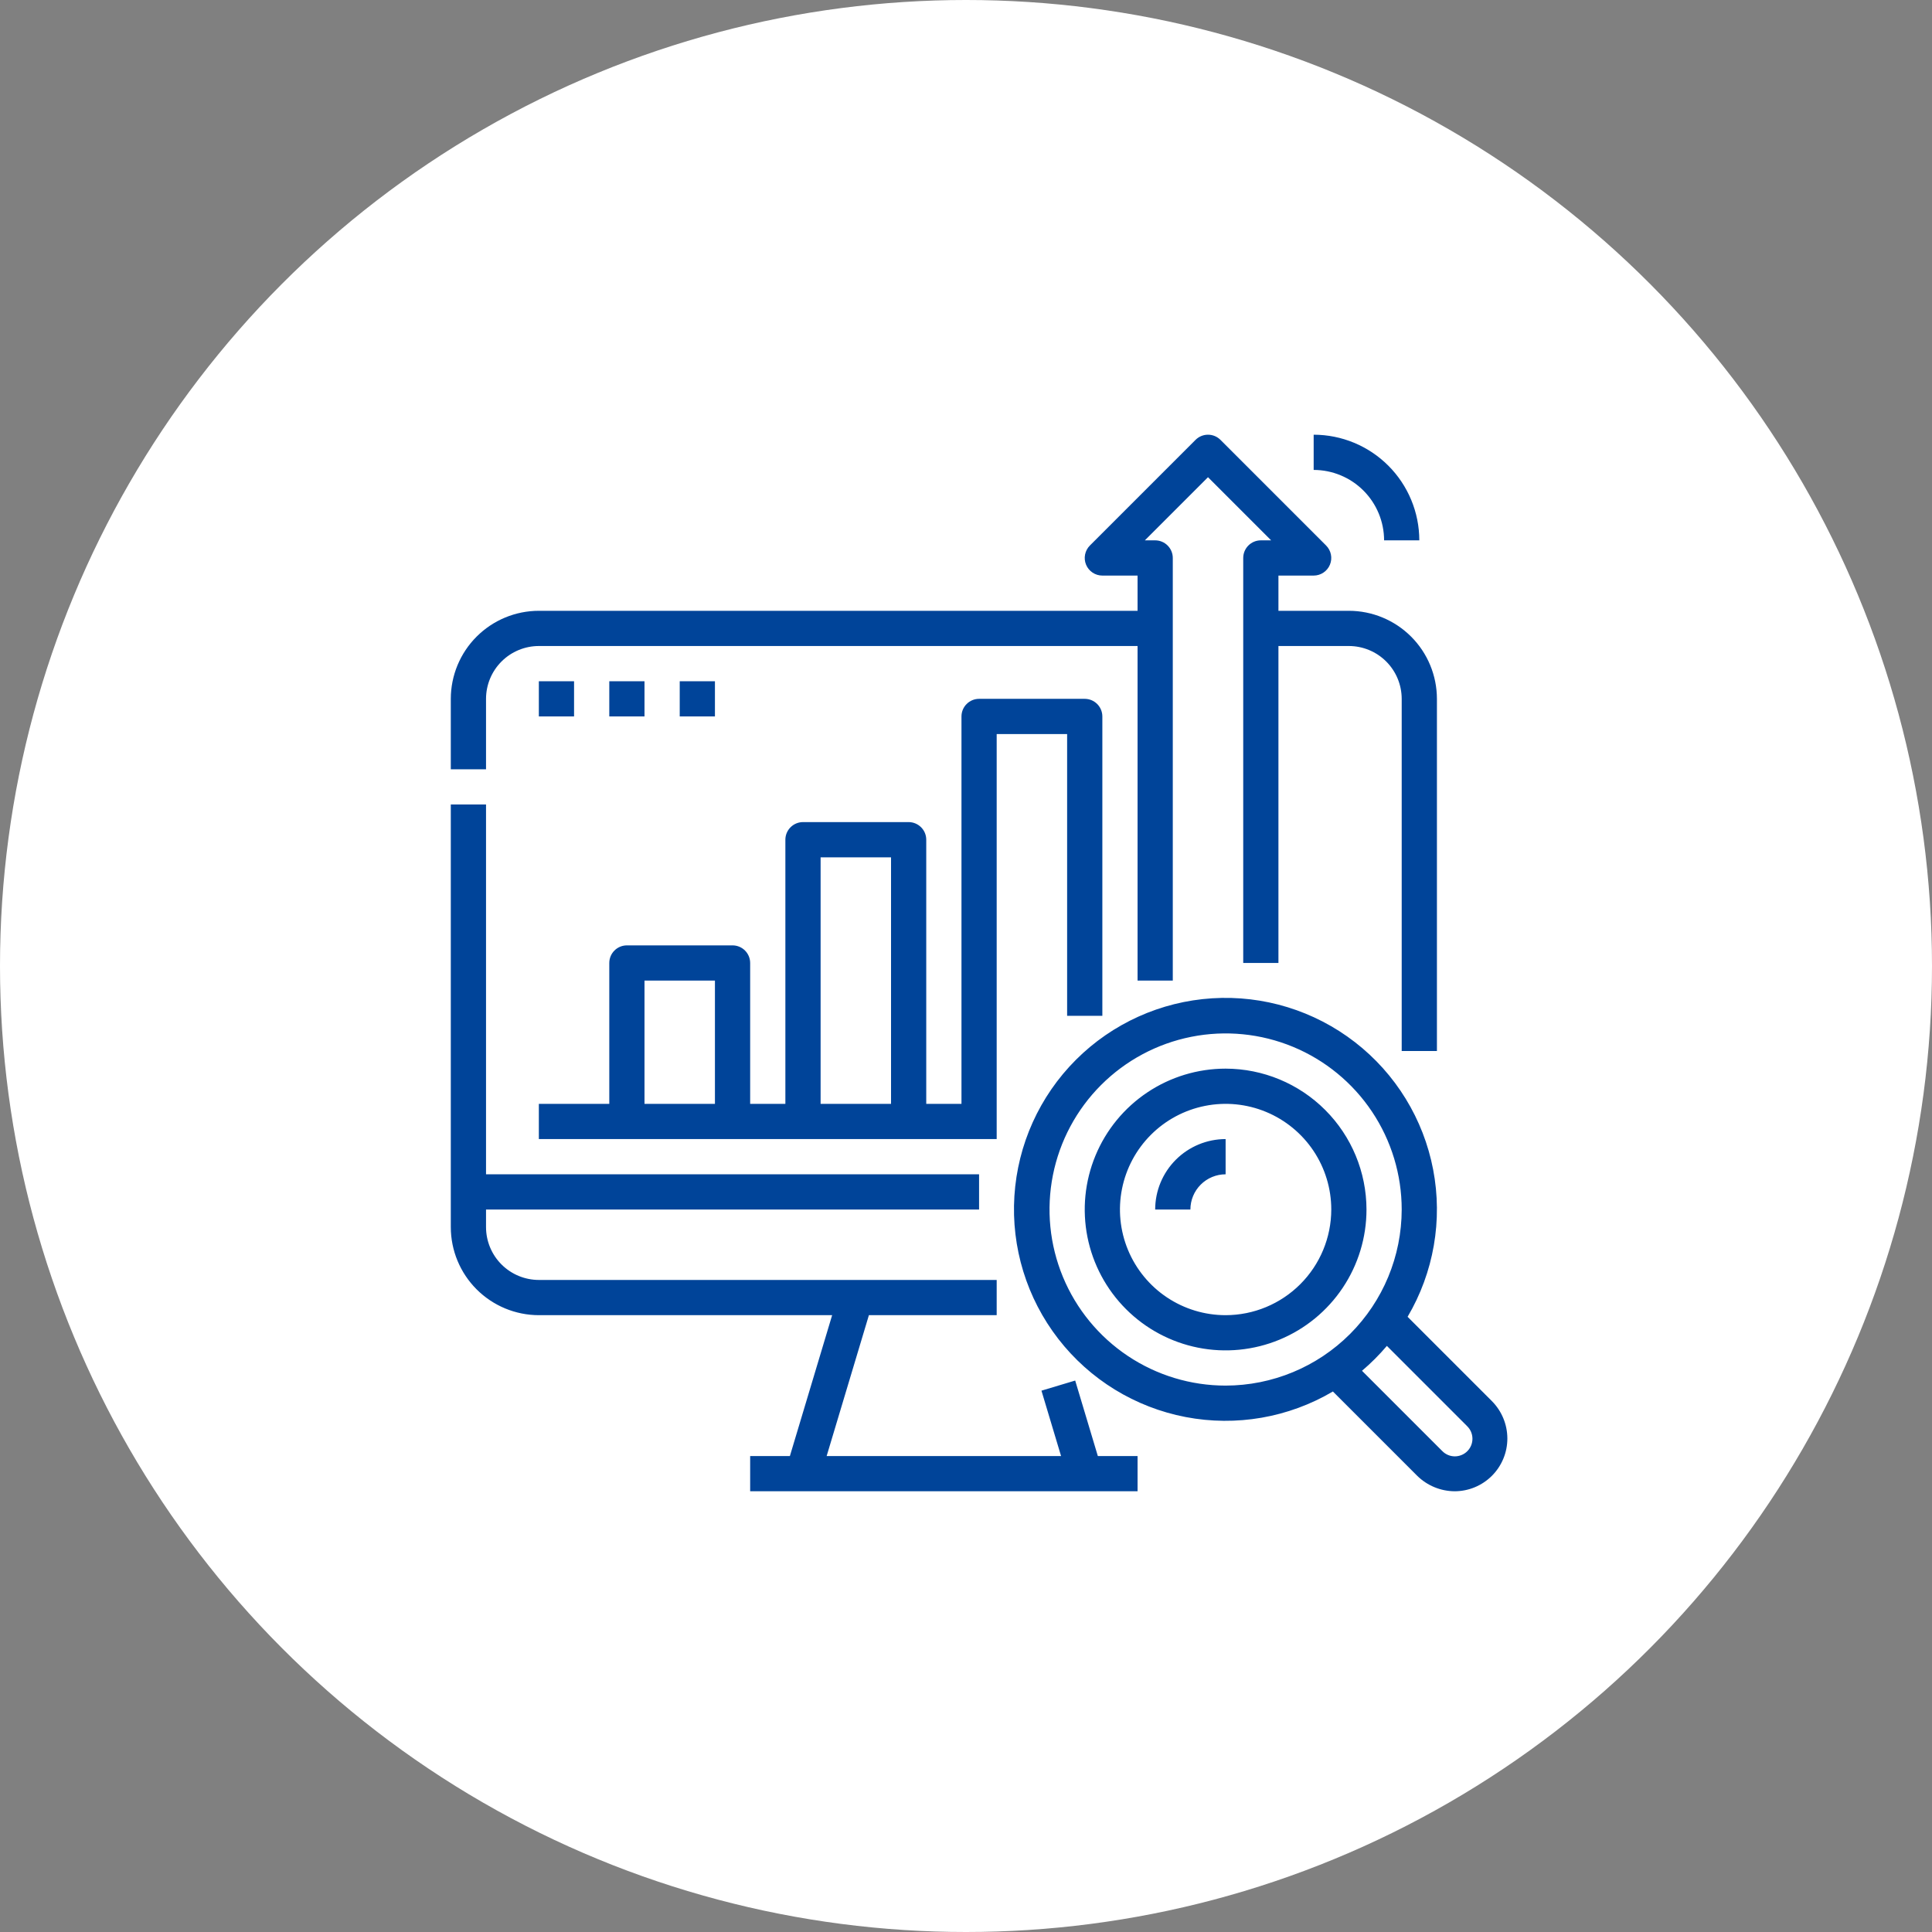 <?xml version="1.0" encoding="UTF-8"?> <svg xmlns="http://www.w3.org/2000/svg" width="120" height="120" viewBox="0 0 120 120" fill="none"><rect x="0" y="0" width="120" height="120" fill="#808080" stroke="none"/><circle cx="60" cy="60" r="60" fill="white"></circle><path d="M30.188 47.781H28V43.406C28.002 41.956 28.578 40.566 29.604 39.541C30.629 38.516 32.019 37.939 33.469 37.938H70.656V35.75H68.469C68.252 35.75 68.041 35.686 67.861 35.566C67.681 35.446 67.541 35.275 67.458 35.075C67.375 34.875 67.354 34.655 67.396 34.443C67.438 34.231 67.542 34.036 67.695 33.883L74.258 27.32C74.359 27.219 74.48 27.138 74.613 27.083C74.745 27.028 74.888 27 75.031 27C75.175 27 75.317 27.028 75.45 27.083C75.582 27.138 75.703 27.219 75.805 27.32L82.367 33.883C82.52 34.036 82.624 34.231 82.666 34.443C82.709 34.655 82.687 34.875 82.604 35.075C82.522 35.275 82.381 35.446 82.201 35.566C82.022 35.686 81.81 35.75 81.594 35.75H79.406V37.938H83.781C85.231 37.939 86.621 38.516 87.646 39.541C88.672 40.566 89.248 41.956 89.25 43.406V65.281H87.062V43.406C87.061 42.536 86.716 41.702 86.1 41.087C85.485 40.472 84.651 40.126 83.781 40.125H79.406V59.812H77.219V34.656C77.219 34.366 77.334 34.088 77.539 33.883C77.744 33.678 78.022 33.562 78.312 33.562H78.953L75.031 29.64L71.109 33.562H71.75C72.04 33.562 72.318 33.678 72.523 33.883C72.728 34.088 72.844 34.366 72.844 34.656V60.906H70.656V40.125H33.469C32.599 40.126 31.765 40.472 31.15 41.087C30.535 41.702 30.189 42.536 30.188 43.406V47.781ZM33.469 81.688H51.686L49.061 90.438H46.594V92.625H70.656V90.438H68.189L66.782 85.748L64.687 86.377L65.905 90.438H51.344L53.969 81.688H61.906V79.5H33.469C32.599 79.499 31.765 79.153 31.15 78.538C30.535 77.923 30.189 77.089 30.188 76.219V75.125H60.812V72.938H30.188V49.969H28V76.219C28.002 77.669 28.578 79.059 29.604 80.084C30.629 81.109 32.019 81.686 33.469 81.688ZM66.281 63.094V45.594H61.906V70.75H33.469V68.562H37.844V59.812C37.844 59.523 37.959 59.244 38.164 59.039C38.369 58.834 38.647 58.719 38.938 58.719H45.5C45.79 58.719 46.068 58.834 46.273 59.039C46.478 59.244 46.594 59.523 46.594 59.812V68.562H48.781V52.156C48.781 51.866 48.897 51.588 49.102 51.383C49.307 51.178 49.585 51.062 49.875 51.062H56.438C56.728 51.062 57.006 51.178 57.211 51.383C57.416 51.588 57.531 51.866 57.531 52.156V68.562H59.719V44.5C59.719 44.21 59.834 43.932 60.039 43.727C60.244 43.522 60.522 43.406 60.812 43.406H67.375C67.665 43.406 67.943 43.522 68.148 43.727C68.353 43.932 68.469 44.21 68.469 44.5V63.094H66.281ZM44.406 60.906H40.031V68.562H44.406V60.906ZM55.344 53.25H50.969V68.562H55.344V53.25ZM33.469 42.312V44.5H35.656V42.312H33.469ZM40.031 42.312H37.844V44.5H40.031V42.312ZM42.219 42.312V44.5H44.406V42.312H42.219ZM92.663 87.024C93.277 87.641 93.622 88.474 93.625 89.344C93.625 89.775 93.541 90.202 93.376 90.6C93.211 90.998 92.97 91.36 92.665 91.665C92.36 91.97 91.998 92.211 91.6 92.376C91.202 92.541 90.775 92.625 90.344 92.625C89.475 92.618 88.643 92.273 88.024 91.663L82.789 86.428C80.035 88.053 76.783 88.617 73.643 88.015C70.503 87.414 67.69 85.687 65.732 83.16C63.773 80.632 62.804 77.477 63.006 74.287C63.208 71.096 64.566 68.088 66.827 65.827C69.088 63.566 72.096 62.208 75.287 62.006C78.477 61.804 81.632 62.773 84.16 64.732C86.687 66.69 88.414 69.503 89.015 72.643C89.617 75.783 89.053 79.035 87.428 81.789L92.663 87.024ZM87.062 75.125C87.062 72.962 86.421 70.847 85.219 69.049C84.017 67.25 82.309 65.848 80.311 65.02C78.312 64.192 76.113 63.976 73.991 64.398C71.87 64.82 69.921 65.861 68.391 67.391C66.861 68.921 65.82 70.87 65.398 72.991C64.976 75.113 65.192 77.312 66.02 79.311C66.848 81.309 68.25 83.017 70.049 84.219C71.847 85.421 73.962 86.062 76.125 86.062C79.025 86.059 81.805 84.906 83.855 82.855C85.906 80.805 87.059 78.025 87.062 75.125ZM91.117 88.571L86.142 83.596C85.67 84.153 85.153 84.67 84.596 85.142L89.571 90.117C89.671 90.222 89.792 90.307 89.926 90.365C90.059 90.424 90.204 90.455 90.349 90.457C90.495 90.459 90.64 90.431 90.775 90.376C90.91 90.322 91.033 90.24 91.136 90.137C91.239 90.034 91.321 89.911 91.376 89.776C91.431 89.641 91.458 89.496 91.456 89.35C91.454 89.204 91.423 89.06 91.365 88.926C91.306 88.793 91.222 88.672 91.116 88.572L91.117 88.571ZM84.875 75.125C84.875 76.856 84.362 78.547 83.4 79.986C82.439 81.425 81.072 82.547 79.474 83.209C77.875 83.871 76.115 84.044 74.418 83.707C72.721 83.369 71.162 82.536 69.938 81.312C68.714 80.088 67.881 78.529 67.543 76.832C67.206 75.135 67.379 73.375 68.041 71.777C68.703 70.178 69.825 68.811 71.264 67.85C72.703 66.888 74.394 66.375 76.125 66.375C78.445 66.378 80.669 67.3 82.309 68.941C83.95 70.581 84.872 72.805 84.875 75.125ZM82.688 75.125C82.688 73.827 82.303 72.558 81.582 71.479C80.86 70.4 79.835 69.559 78.636 69.062C77.437 68.565 76.118 68.435 74.845 68.689C73.572 68.942 72.402 69.567 71.485 70.485C70.567 71.402 69.942 72.572 69.689 73.845C69.435 75.118 69.565 76.437 70.062 77.636C70.559 78.835 71.4 79.861 72.479 80.582C73.558 81.303 74.827 81.688 76.125 81.688C77.865 81.686 79.533 80.994 80.763 79.763C81.994 78.533 82.686 76.865 82.688 75.125ZM71.75 75.125H73.938C73.938 74.545 74.169 73.989 74.579 73.579C74.989 73.169 75.545 72.938 76.125 72.938V70.75C74.965 70.751 73.853 71.213 73.033 72.033C72.213 72.853 71.751 73.965 71.75 75.125ZM85.969 33.562H88.156C88.154 31.823 87.462 30.155 86.232 28.924C85.002 27.694 83.334 27.002 81.594 27V29.188C82.754 29.189 83.866 29.65 84.686 30.47C85.506 31.291 85.967 32.403 85.969 33.562Z" fill="#004499"></path></svg> 